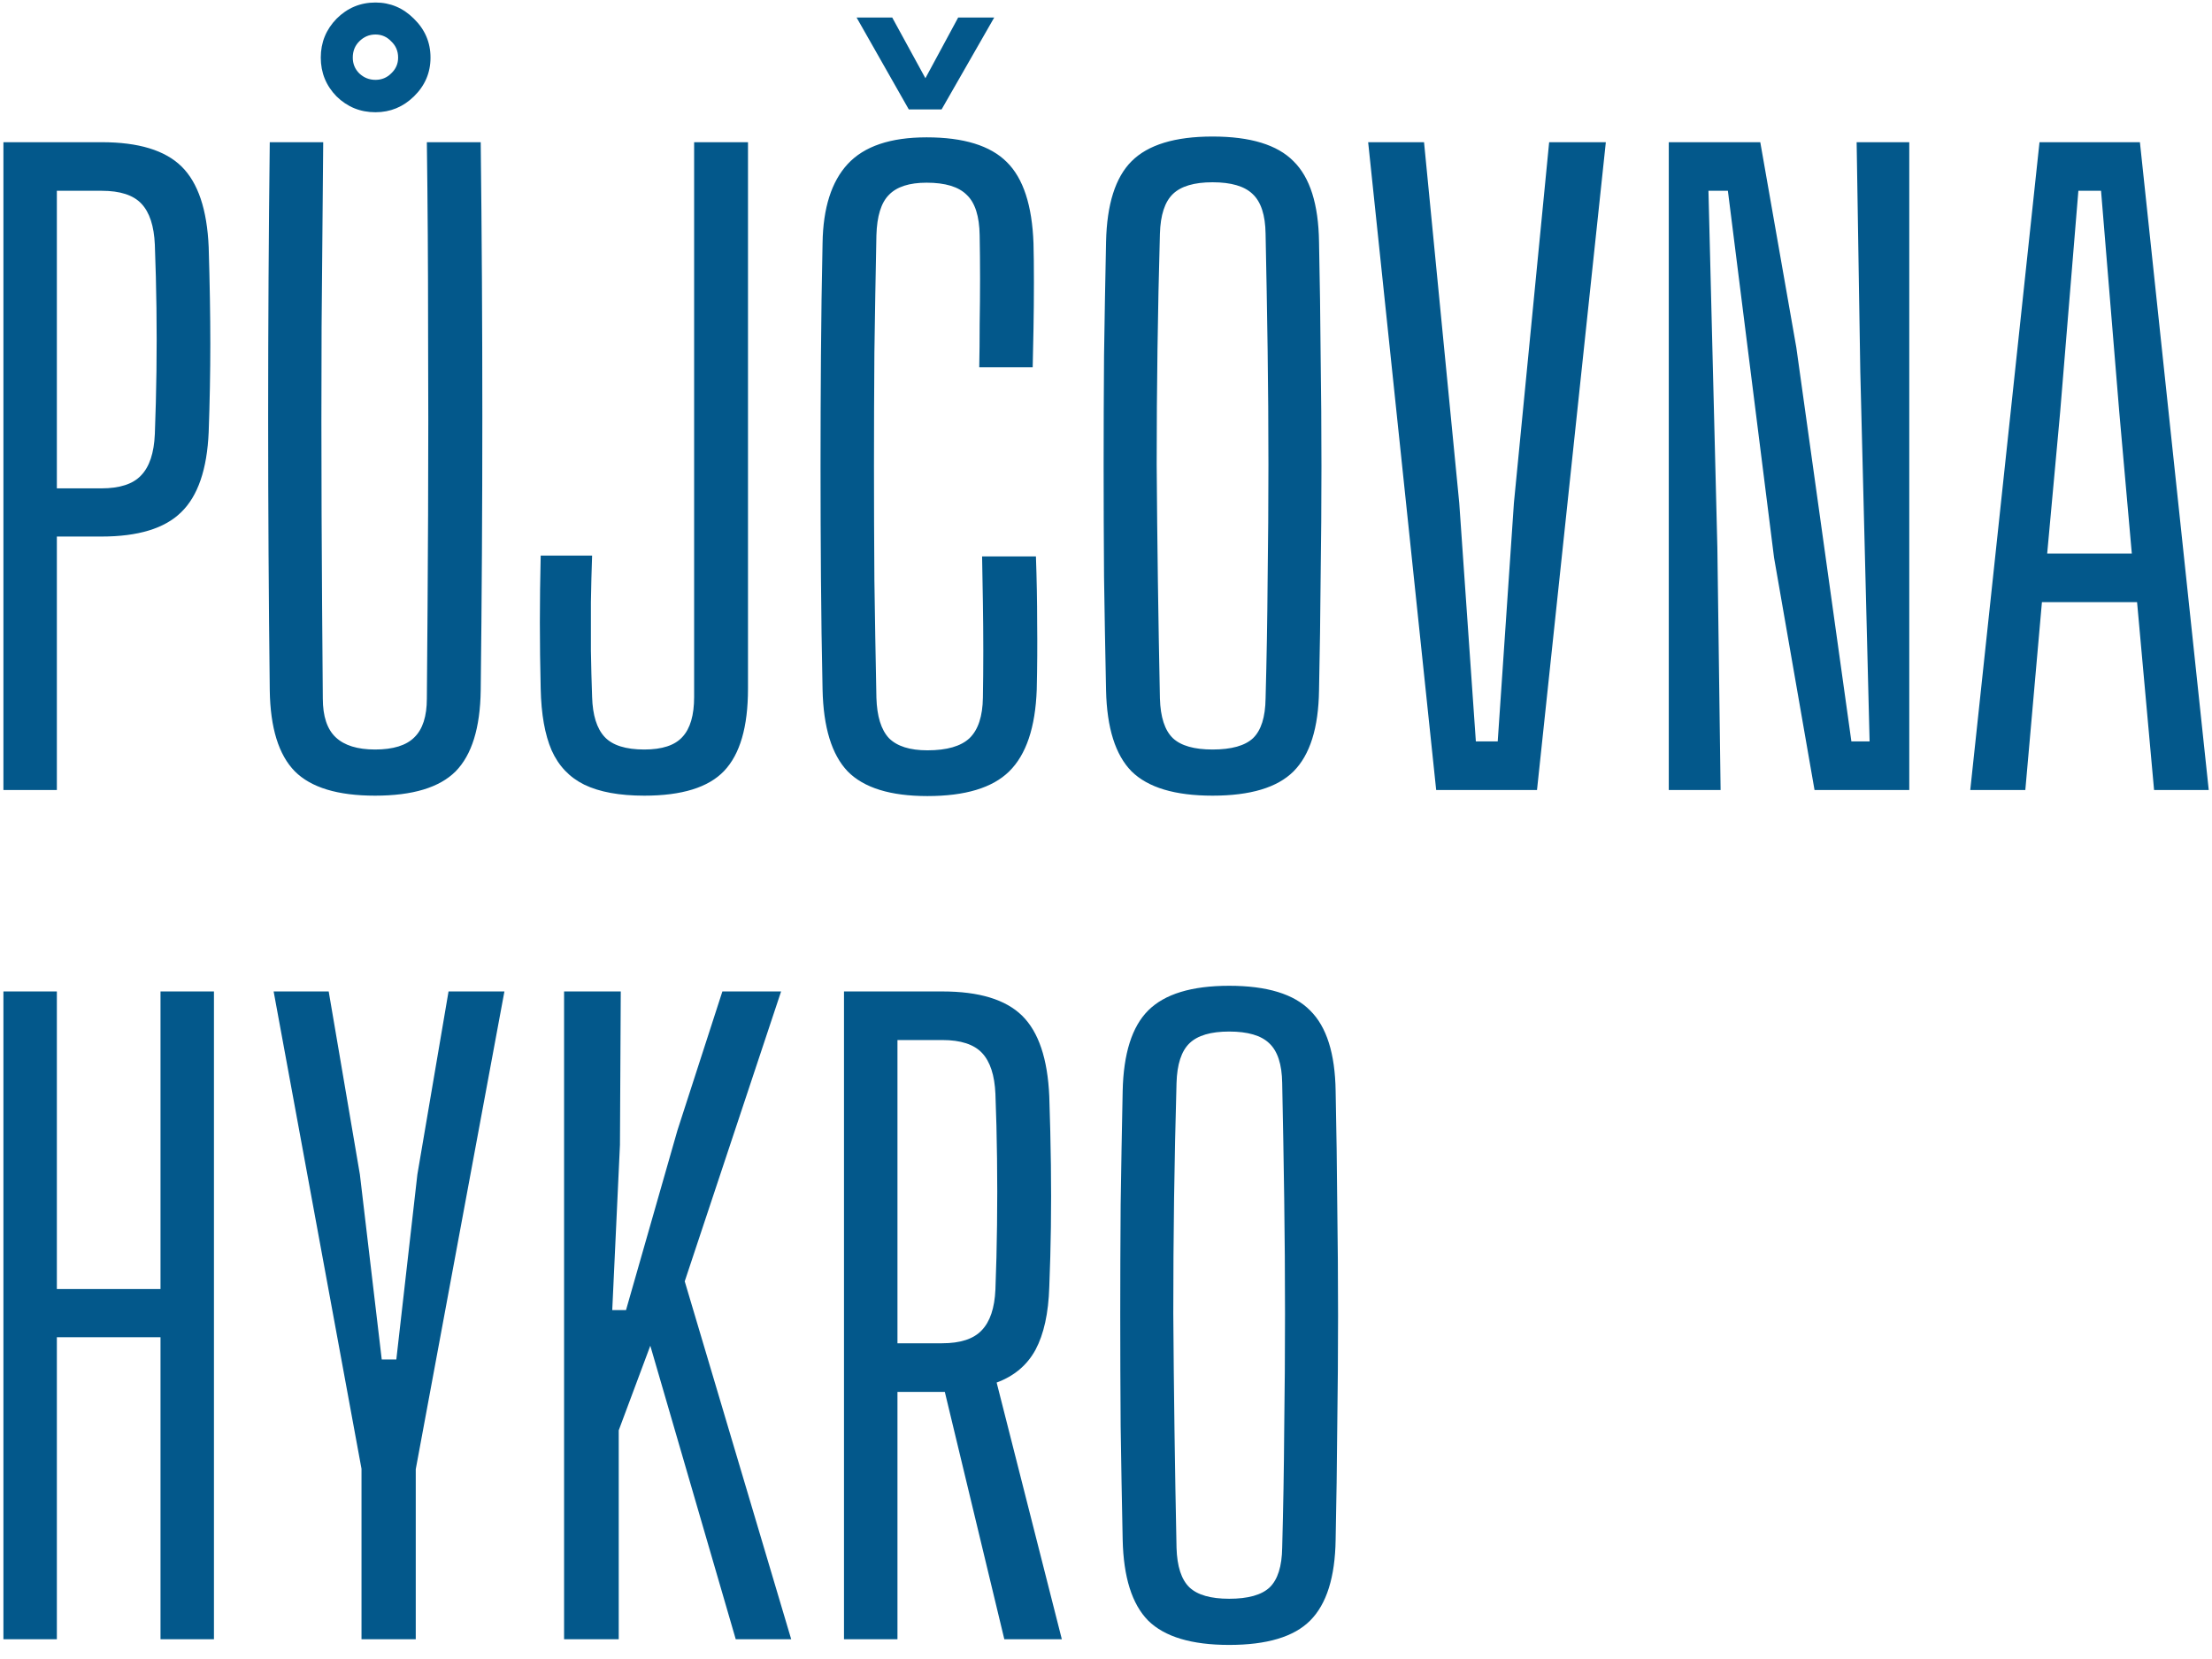 <svg width="112" height="84" viewBox="0 0 112 84" fill="none" xmlns="http://www.w3.org/2000/svg">
<path d="M0.173 40V7.2H5.154C7.013 7.2 8.359 7.61 9.193 8.43C10.027 9.25 10.485 10.61 10.566 12.509C10.621 14.327 10.649 15.96 10.649 17.409C10.649 18.858 10.621 20.347 10.566 21.878C10.485 23.764 10.02 25.117 9.172 25.937C8.339 26.757 6.993 27.167 5.134 27.167H2.879V40H0.173ZM2.879 24.727H5.134C6.063 24.727 6.733 24.509 7.143 24.072C7.567 23.634 7.799 22.937 7.84 21.98C7.881 20.901 7.908 19.835 7.922 18.782C7.936 17.716 7.936 16.657 7.922 15.605C7.908 14.539 7.881 13.466 7.84 12.386C7.799 11.444 7.574 10.753 7.163 10.316C6.753 9.879 6.084 9.66 5.154 9.66H2.879V24.727ZM18.989 40.287C17.103 40.287 15.75 39.877 14.93 39.057C14.11 38.223 13.687 36.857 13.659 34.957C13.605 30.338 13.577 25.712 13.577 21.078C13.577 16.445 13.605 11.819 13.659 7.2H16.365C16.338 10.275 16.311 13.398 16.283 16.569C16.27 19.726 16.27 22.883 16.283 26.04C16.297 29.183 16.318 32.292 16.345 35.367C16.345 36.269 16.564 36.925 17.001 37.335C17.438 37.745 18.101 37.95 18.989 37.95C19.905 37.95 20.568 37.745 20.978 37.335C21.402 36.925 21.613 36.269 21.613 35.367C21.641 32.292 21.661 29.183 21.675 26.04C21.689 22.883 21.689 19.726 21.675 16.569C21.675 13.398 21.654 10.275 21.613 7.2H24.34C24.395 11.819 24.422 16.445 24.422 21.078C24.422 25.712 24.395 30.338 24.34 34.957C24.313 36.857 23.889 38.223 23.069 39.057C22.249 39.877 20.889 40.287 18.989 40.287ZM19.01 5.683C18.245 5.683 17.589 5.417 17.042 4.883C16.509 4.337 16.242 3.681 16.242 2.916C16.242 2.15 16.509 1.494 17.042 0.947C17.589 0.401 18.245 0.127 19.01 0.127C19.762 0.127 20.411 0.401 20.957 0.947C21.518 1.494 21.798 2.15 21.798 2.916C21.798 3.681 21.518 4.337 20.957 4.883C20.411 5.417 19.762 5.683 19.01 5.683ZM19.01 4.043C19.324 4.043 19.591 3.934 19.809 3.715C20.042 3.496 20.158 3.23 20.158 2.916C20.158 2.587 20.042 2.314 19.809 2.095C19.591 1.863 19.324 1.747 19.01 1.747C18.696 1.747 18.422 1.863 18.19 2.095C17.971 2.314 17.862 2.587 17.862 2.916C17.862 3.23 17.971 3.496 18.19 3.715C18.422 3.934 18.696 4.043 19.01 4.043ZM32.624 40.287C31.367 40.287 30.356 40.102 29.59 39.733C28.839 39.364 28.285 38.784 27.93 37.991C27.588 37.198 27.404 36.16 27.377 34.875C27.349 33.713 27.335 32.593 27.335 31.513C27.335 30.42 27.349 29.292 27.377 28.131H29.98C29.953 28.882 29.932 29.668 29.919 30.488C29.919 31.308 29.919 32.128 29.919 32.948C29.932 33.754 29.953 34.533 29.98 35.285C30.007 36.214 30.219 36.891 30.616 37.315C31.012 37.738 31.681 37.95 32.624 37.95C33.526 37.95 34.169 37.738 34.551 37.315C34.948 36.891 35.146 36.214 35.146 35.285V7.2H37.873V34.875C37.873 36.802 37.469 38.189 36.663 39.036C35.87 39.87 34.524 40.287 32.624 40.287ZM46.958 40.307C45.086 40.307 43.74 39.891 42.92 39.057C42.113 38.21 41.69 36.829 41.649 34.916C41.608 32.989 41.58 31.089 41.567 29.217C41.553 27.345 41.546 25.479 41.546 23.62C41.546 21.762 41.553 19.896 41.567 18.024C41.58 16.138 41.608 14.232 41.649 12.305C41.676 10.528 42.1 9.195 42.92 8.307C43.753 7.405 45.086 6.954 46.917 6.954C48.789 6.954 50.142 7.371 50.976 8.204C51.81 9.024 52.261 10.398 52.329 12.325C52.343 12.844 52.35 13.5 52.35 14.293C52.35 15.072 52.343 15.858 52.329 16.651C52.316 17.43 52.302 18.079 52.288 18.598H49.582C49.596 17.901 49.603 17.17 49.603 16.404C49.616 15.639 49.623 14.874 49.623 14.108C49.623 13.329 49.616 12.598 49.603 11.915C49.589 10.945 49.37 10.261 48.947 9.865C48.537 9.455 47.86 9.25 46.917 9.25C46.042 9.25 45.407 9.455 45.011 9.865C44.614 10.261 44.403 10.945 44.375 11.915C44.334 13.938 44.3 15.919 44.273 17.86C44.259 19.787 44.252 21.707 44.252 23.62C44.252 25.52 44.259 27.44 44.273 29.381C44.3 31.308 44.334 33.29 44.375 35.326C44.403 36.269 44.614 36.952 45.011 37.376C45.421 37.786 46.07 37.991 46.958 37.991C47.942 37.991 48.653 37.786 49.09 37.376C49.528 36.952 49.753 36.269 49.767 35.326C49.78 34.574 49.787 33.788 49.787 32.968C49.787 32.148 49.78 31.328 49.767 30.509C49.753 29.689 49.739 28.91 49.726 28.172H52.452C52.493 29.333 52.514 30.461 52.514 31.554C52.527 32.634 52.52 33.754 52.493 34.916C52.425 36.829 51.96 38.21 51.099 39.057C50.252 39.891 48.871 40.307 46.958 40.307ZM46.015 5.54L43.371 0.886H45.175L46.856 3.961L48.516 0.886H50.341L47.676 5.54H46.015ZM61.395 40.287C59.495 40.287 58.128 39.877 57.295 39.057C56.475 38.223 56.044 36.857 56.003 34.957C55.962 33.003 55.928 31.089 55.901 29.217C55.887 27.331 55.88 25.459 55.88 23.6C55.88 21.741 55.887 19.876 55.901 18.003C55.928 16.131 55.962 14.211 56.003 12.243C56.044 10.343 56.475 8.983 57.295 8.164C58.128 7.33 59.495 6.913 61.395 6.913C63.308 6.913 64.675 7.33 65.495 8.164C66.328 8.983 66.759 10.343 66.786 12.243C66.827 14.211 66.855 16.138 66.868 18.024C66.895 19.896 66.909 21.762 66.909 23.62C66.909 25.465 66.895 27.331 66.868 29.217C66.855 31.089 66.827 33.003 66.786 34.957C66.759 36.857 66.328 38.223 65.495 39.057C64.675 39.877 63.308 40.287 61.395 40.287ZM61.395 37.95C62.351 37.95 63.035 37.759 63.445 37.376C63.855 36.98 64.067 36.31 64.08 35.367C64.135 33.358 64.169 31.369 64.183 29.401C64.21 27.42 64.224 25.459 64.224 23.518C64.224 21.564 64.21 19.616 64.183 17.675C64.155 15.721 64.121 13.774 64.08 11.833C64.067 10.89 63.848 10.22 63.424 9.824C63.014 9.428 62.338 9.229 61.395 9.229C60.465 9.229 59.796 9.428 59.386 9.824C58.976 10.22 58.757 10.89 58.73 11.833C58.675 13.774 58.634 15.721 58.607 17.675C58.579 19.616 58.566 21.564 58.566 23.518C58.579 25.459 58.6 27.42 58.627 29.401C58.654 31.369 58.689 33.358 58.73 35.367C58.757 36.31 58.976 36.98 59.386 37.376C59.796 37.759 60.465 37.95 61.395 37.95ZM72.718 40L69.274 7.2H72.103L73.886 25.465L74.727 37.54H75.834L76.654 25.465L78.438 7.2H81.308L77.823 40H72.718ZM84.495 40V7.2H89.128L90.953 17.593L93.741 37.54H94.663L94.192 18.803L94.007 7.2H96.672V40H91.875L89.825 28.233L87.488 9.66H86.504L86.955 27.721L87.119 40H84.495ZM99.76 40L103.266 7.2H108.35L111.835 40H109.067L108.206 30.488H103.389L102.548 40H99.76ZM103.655 28.028H107.94L107.304 20.853L106.382 9.66H105.234L104.311 20.873L103.655 28.028ZM0.173 83V50.2H2.879V65.267H8.127V50.2H10.833V83H8.127V67.707H2.879V83H0.173ZM18.304 83V74.41V74.37L13.855 50.2H16.643L18.222 59.466L19.329 68.835H20.067L21.133 59.466L22.711 50.2H25.54L21.051 74.39V74.431V83H18.304ZM28.561 83V50.2H31.431L31.39 57.969L31 66.334H31.697L34.301 57.231L36.576 50.2H39.549L34.67 64.878L40.061 83H37.253L32.927 68.138L31.328 72.422V83H28.561ZM42.734 83V50.2H47.716C49.575 50.2 50.921 50.61 51.755 51.43C52.588 52.25 53.046 53.61 53.128 55.51C53.169 56.726 53.196 57.881 53.21 58.974C53.224 60.054 53.224 61.106 53.21 62.131C53.196 63.142 53.169 64.154 53.128 65.165C53.087 66.491 52.855 67.55 52.431 68.343C52.007 69.121 51.351 69.675 50.463 70.003L53.764 83H50.852L47.839 70.475H45.441V83H42.734ZM45.441 68.014H47.696C48.625 68.014 49.294 67.796 49.705 67.359C50.128 66.921 50.361 66.231 50.401 65.288C50.443 64.208 50.47 63.115 50.483 62.008C50.497 60.887 50.497 59.773 50.483 58.666C50.47 57.559 50.443 56.466 50.401 55.386C50.361 54.444 50.135 53.753 49.725 53.316C49.315 52.879 48.645 52.66 47.716 52.66H45.441V68.014ZM62.236 83.287C60.336 83.287 58.969 82.877 58.136 82.057C57.316 81.223 56.885 79.857 56.844 77.957C56.803 76.003 56.769 74.089 56.742 72.217C56.728 70.331 56.721 68.459 56.721 66.6C56.721 64.741 56.728 62.876 56.742 61.004C56.769 59.131 56.803 57.211 56.844 55.243C56.885 53.343 57.316 51.983 58.136 51.163C58.969 50.33 60.336 49.913 62.236 49.913C64.149 49.913 65.516 50.33 66.335 51.163C67.169 51.983 67.6 53.343 67.627 55.243C67.668 57.211 67.695 59.138 67.709 61.024C67.736 62.896 67.75 64.762 67.75 66.621C67.75 68.466 67.736 70.331 67.709 72.217C67.695 74.089 67.668 76.003 67.627 77.957C67.6 79.857 67.169 81.223 66.335 82.057C65.516 82.877 64.149 83.287 62.236 83.287ZM62.236 80.95C63.192 80.95 63.876 80.759 64.285 80.376C64.695 79.98 64.907 79.31 64.921 78.367C64.976 76.358 65.01 74.37 65.023 72.401C65.051 70.42 65.064 68.459 65.064 66.518C65.064 64.564 65.051 62.616 65.023 60.675C64.996 58.721 64.962 56.774 64.921 54.833C64.907 53.89 64.689 53.22 64.265 52.824C63.855 52.428 63.178 52.23 62.236 52.23C61.306 52.23 60.636 52.428 60.227 52.824C59.816 53.22 59.598 53.89 59.571 54.833C59.516 56.774 59.475 58.721 59.447 60.675C59.42 62.616 59.407 64.564 59.407 66.518C59.42 68.459 59.441 70.42 59.468 72.401C59.495 74.37 59.529 76.358 59.571 78.367C59.598 79.31 59.816 79.98 60.227 80.376C60.636 80.759 61.306 80.95 62.236 80.95Z" fill="#03588B"/>
</svg>
